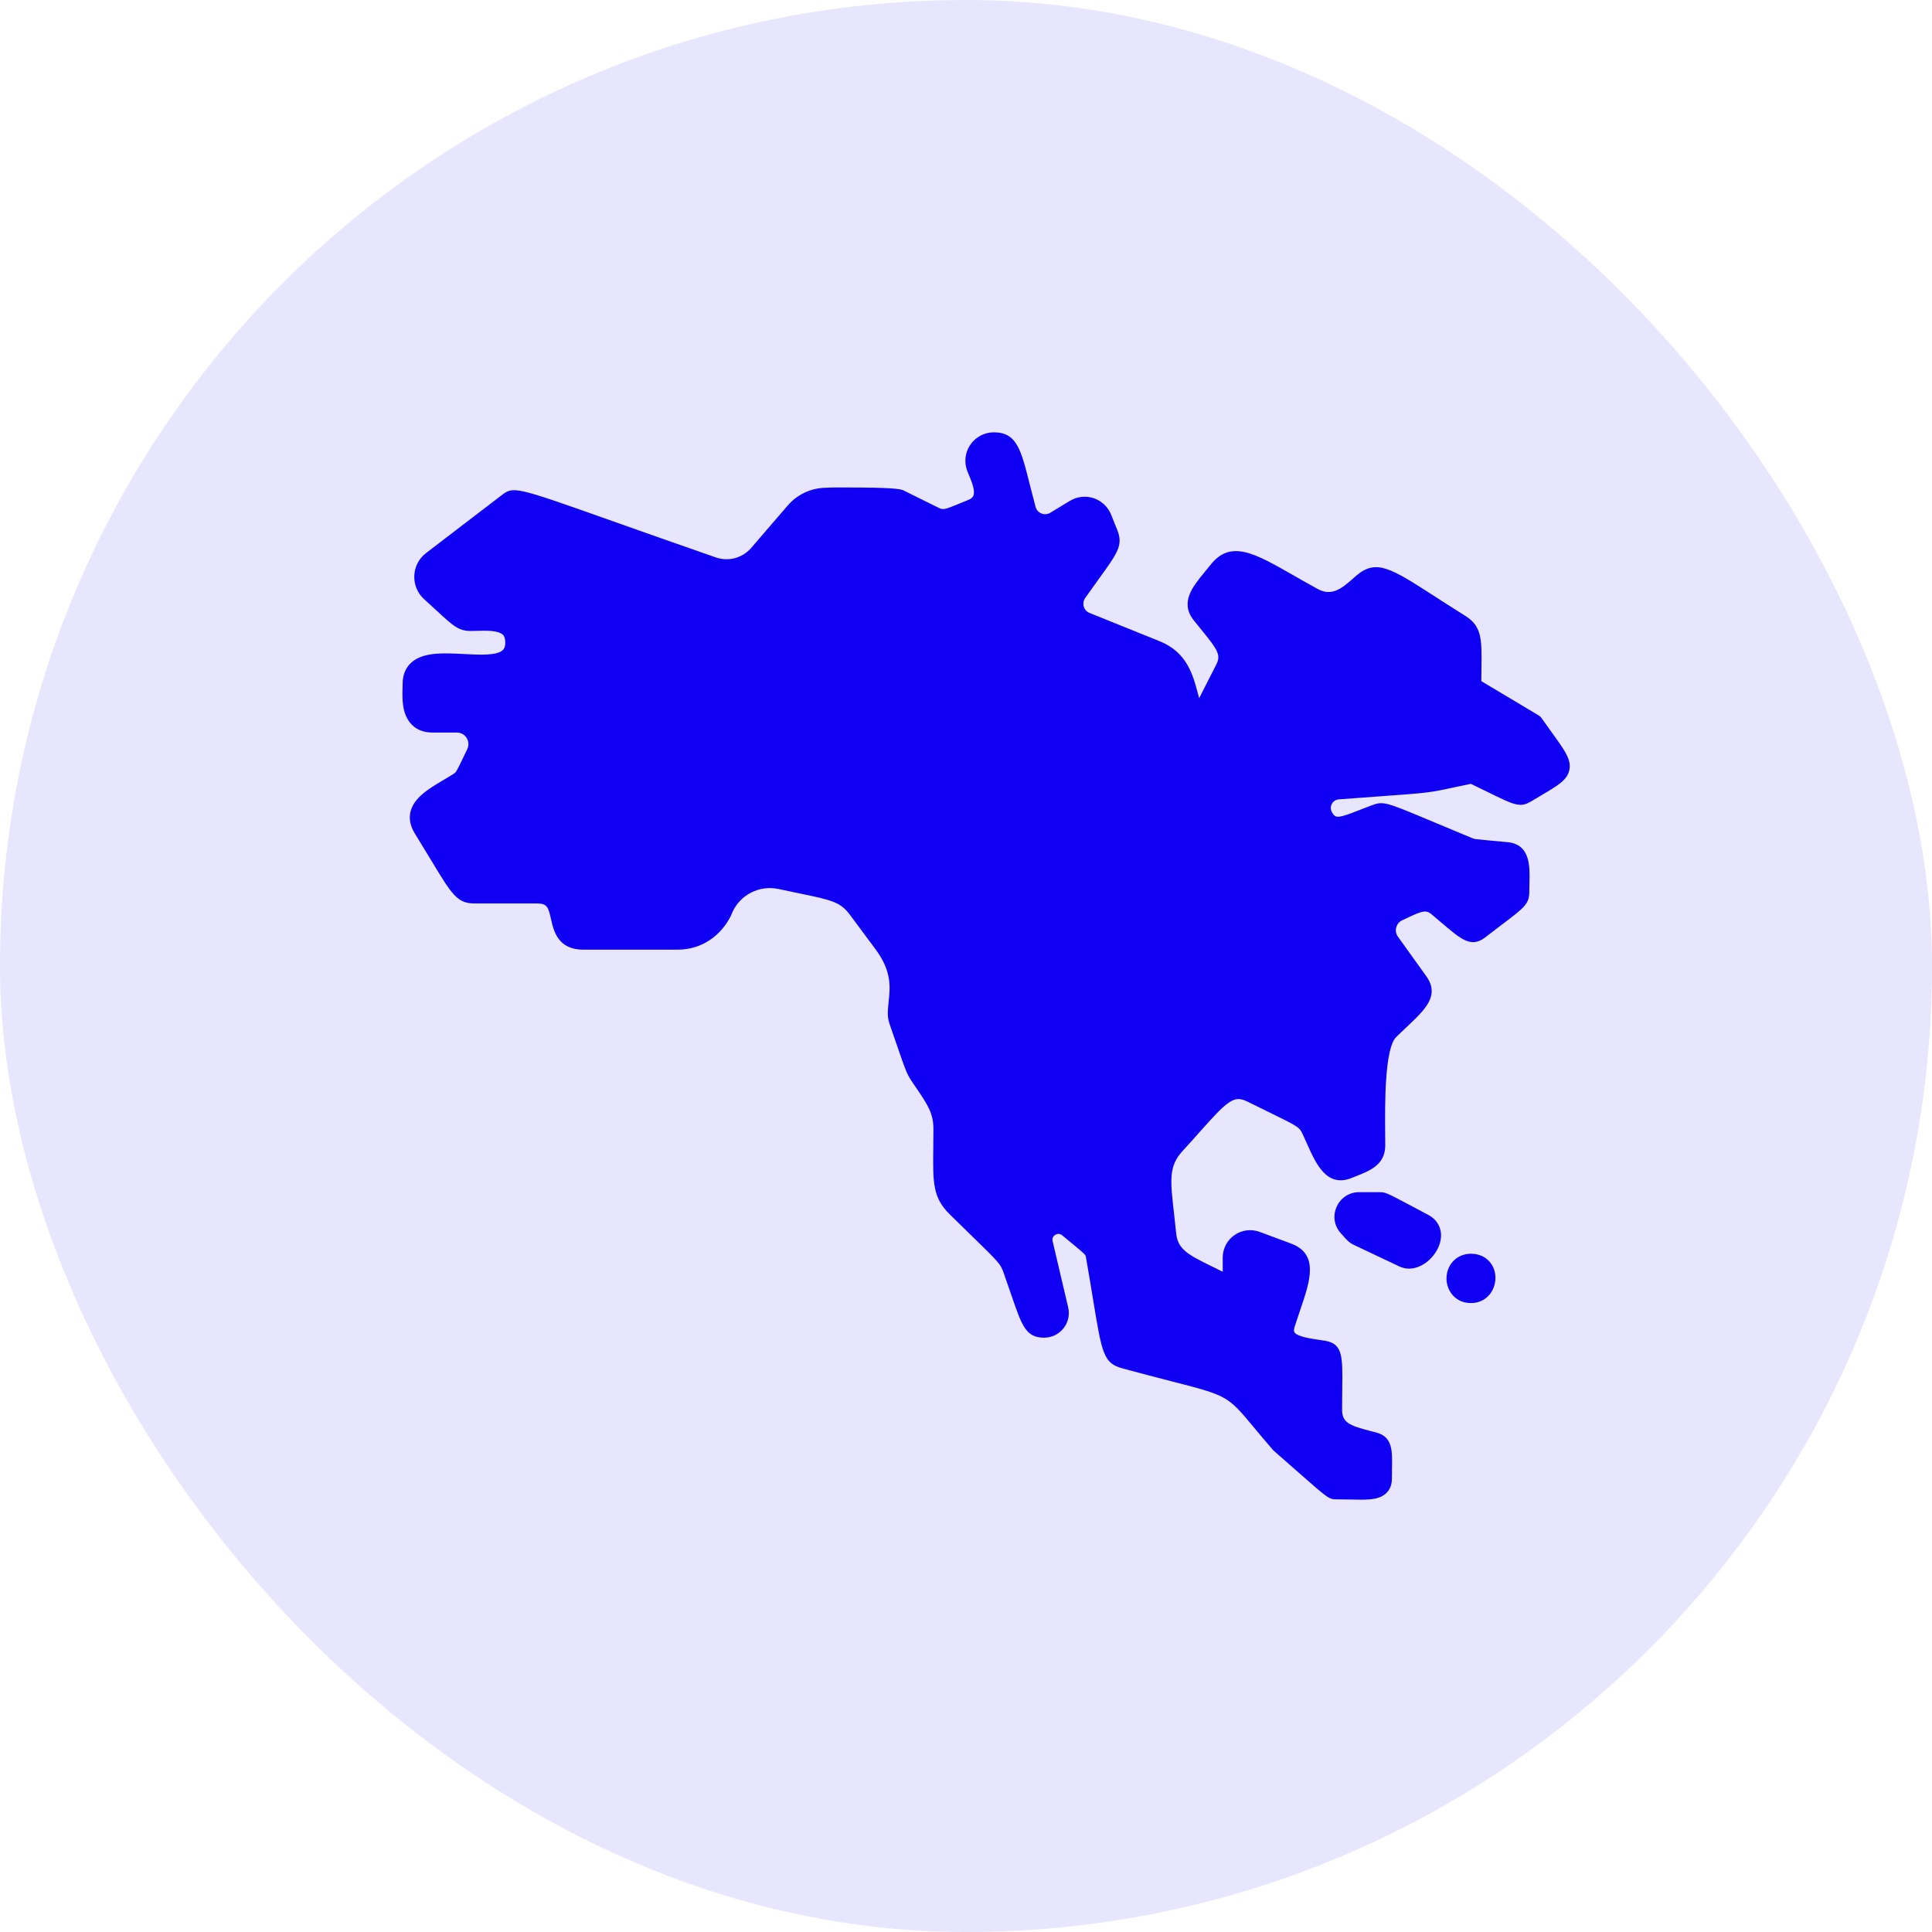 <?xml version="1.0" encoding="UTF-8"?>
<svg xmlns="http://www.w3.org/2000/svg" width="48" height="48" viewBox="0 0 48 48" fill="none">
  <rect width="48" height="48" rx="24" fill="#E7E6FE"></rect>
  <path d="M20.532 12.348C20.229 12.348 19.94 12.48 19.742 12.71L18.838 13.761C18.559 14.085 18.11 14.206 17.706 14.065C12.652 12.302 12.866 12.284 12.561 12.517L10.724 13.923C10.468 14.118 10.452 14.498 10.69 14.715C11.38 15.342 11.439 15.447 11.695 15.447C12.082 15.447 12.783 15.343 12.783 15.963C12.783 17.13 10.232 15.827 10.232 16.996C10.232 17.292 10.142 17.971 10.749 17.971H11.35C11.731 17.971 11.981 18.37 11.815 18.713C11.557 19.246 11.54 19.328 11.382 19.427C10.843 19.767 10.166 20.044 10.501 20.587C11.397 22.038 11.422 22.217 11.795 22.217H13.341C14.231 22.217 13.598 23.365 14.489 23.365C14.523 23.365 16.857 23.365 16.822 23.365C17.738 23.365 18.022 22.485 17.973 22.6C18.206 22.046 18.801 21.736 19.389 21.863C20.589 22.123 20.951 22.122 21.302 22.594L21.939 23.451C22.614 24.36 22.183 24.974 22.314 25.354C22.716 26.517 22.714 26.541 22.84 26.731C23.18 27.246 23.42 27.52 23.42 28.05C23.42 29.23 23.338 29.596 23.753 30.003C24.949 31.178 25.03 31.209 25.148 31.538C25.583 32.761 25.59 33.005 25.941 33.005C26.188 33.005 26.371 32.774 26.315 32.533L25.928 30.89C25.846 30.538 26.259 30.283 26.536 30.515C27.108 30.993 27.174 31.015 27.204 31.189C27.604 33.474 27.543 33.666 27.947 33.776C31.068 34.621 30.348 34.197 31.8 35.874C33.137 37.041 33.075 37.021 33.229 37.021C33.947 37.021 34.35 37.105 34.35 36.737C34.35 36.137 34.409 35.89 34.143 35.816C33.661 35.682 33.114 35.619 33.114 35.034C33.114 33.798 33.181 33.59 32.888 33.539C32.468 33.466 31.771 33.441 31.946 32.892C32.255 31.919 32.578 31.328 31.994 31.111L31.216 30.821C30.921 30.712 30.607 30.93 30.607 31.244V31.636C30.607 31.79 30.445 31.889 30.309 31.819C29.579 31.444 29.056 31.297 28.993 30.668C28.873 29.47 28.719 28.977 29.211 28.442C30.203 27.363 30.482 26.86 31.091 27.163C32.302 27.763 32.425 27.775 32.564 28.065C32.853 28.671 33.01 29.262 33.516 29.046C33.855 28.901 34.186 28.826 34.186 28.458C34.186 27.676 34.117 26.003 34.528 25.601C35.141 24.999 35.517 24.762 35.246 24.384L34.543 23.404C34.358 23.146 34.456 22.784 34.745 22.654C35.12 22.485 35.406 22.286 35.702 22.531C36.374 23.086 36.519 23.291 36.752 23.112C37.676 22.401 37.765 22.385 37.765 22.152C37.765 21.634 37.85 21.193 37.434 21.153C36.636 21.076 36.608 21.084 36.508 21.043C34.383 20.165 34.416 20.127 34.154 20.225C33.477 20.477 33.164 20.681 32.925 20.347C32.705 20.039 32.909 19.656 33.245 19.631C35.886 19.433 35.194 19.518 36.572 19.233C37.659 19.756 37.717 19.836 37.918 19.715C39.06 19.03 38.981 19.217 38.109 17.971L36.572 17.053C36.572 16.006 36.647 15.723 36.281 15.494C34.579 14.43 34.287 14.097 33.841 14.479C33.594 14.691 33.19 15.144 32.624 14.833C31.232 14.068 30.701 13.605 30.248 14.182C29.895 14.633 29.562 14.918 29.835 15.266C30.319 15.883 30.653 16.159 30.422 16.612L29.977 17.488C29.89 17.66 29.636 17.636 29.583 17.45C29.443 16.96 29.368 16.403 28.727 16.145L26.984 15.442C26.699 15.327 26.595 14.976 26.773 14.725C27.517 13.672 27.67 13.566 27.545 13.254L27.39 12.869C27.28 12.596 26.951 12.487 26.7 12.64L26.214 12.935C25.942 13.1 25.587 12.958 25.505 12.651C25.16 11.359 25.158 10.97 24.69 10.97C24.355 10.97 24.124 11.307 24.245 11.62C24.349 11.887 24.649 12.432 24.133 12.637C23.613 12.845 23.469 12.946 23.229 12.827L22.361 12.397C22.198 12.316 20.417 12.348 20.532 12.348Z" fill="#1000F3"></path>
  <path d="M33.483 30.489C33.593 30.61 33.638 30.677 33.735 30.723L34.862 31.257C35.283 31.456 35.887 30.655 35.374 30.385C34.361 29.852 34.386 29.849 34.261 29.849H33.766C33.434 29.849 33.26 30.243 33.483 30.489Z" fill="#1000F3"></path>
  <path d="M36.547 31.379C36.047 31.379 36.038 32.144 36.544 32.144C37.028 32.144 37.072 31.379 36.547 31.379Z" fill="#1000F3"></path>
  <path d="M33.807 37.259C33.731 37.259 33.649 37.257 33.561 37.255C33.46 37.253 33.349 37.251 33.229 37.251C33.017 37.25 33.021 37.251 32.3 36.617C32.131 36.469 31.919 36.282 31.65 36.047C31.642 36.04 31.634 36.032 31.627 36.024C31.435 35.802 31.28 35.616 31.15 35.46C30.495 34.674 30.495 34.674 29.088 34.313C28.77 34.231 28.373 34.129 27.888 33.997C27.419 33.87 27.38 33.636 27.165 32.334C27.116 32.034 27.056 31.671 26.979 31.229C26.97 31.177 26.968 31.169 26.651 30.907C26.578 30.848 26.492 30.776 26.389 30.691C26.316 30.63 26.245 30.662 26.218 30.679C26.191 30.695 26.13 30.744 26.152 30.837L26.538 32.48C26.582 32.664 26.539 32.854 26.422 33.002C26.305 33.149 26.13 33.234 25.941 33.234C25.49 33.234 25.391 32.947 25.128 32.179C25.073 32.02 25.009 31.833 24.932 31.615C24.856 31.404 24.827 31.37 24.141 30.703C23.991 30.556 23.81 30.38 23.593 30.167C23.173 29.755 23.177 29.375 23.187 28.544C23.189 28.397 23.191 28.234 23.191 28.05C23.191 27.661 23.045 27.446 22.781 27.054C22.739 26.992 22.695 26.927 22.648 26.858C22.526 26.671 22.505 26.611 22.253 25.88L22.097 25.428C22.038 25.258 22.058 25.079 22.078 24.889C22.116 24.535 22.16 24.133 21.755 23.588L21.118 22.73C20.884 22.416 20.681 22.364 19.857 22.195C19.704 22.164 19.533 22.129 19.341 22.087C18.864 21.984 18.381 22.233 18.189 22.68C18.103 22.909 17.706 23.594 16.823 23.594H14.489C13.86 23.594 13.754 23.122 13.691 22.841C13.623 22.535 13.592 22.446 13.341 22.446H11.796C11.361 22.446 11.236 22.241 10.713 21.375C10.601 21.19 10.467 20.969 10.306 20.707C10.192 20.523 10.157 20.34 10.2 20.163C10.287 19.811 10.665 19.588 11.03 19.372C11.107 19.326 11.185 19.28 11.26 19.233C11.329 19.189 11.34 19.176 11.498 18.844C11.529 18.778 11.566 18.701 11.609 18.612C11.653 18.521 11.647 18.42 11.594 18.335C11.54 18.249 11.451 18.2 11.35 18.2H10.749C10.531 18.2 10.356 18.133 10.227 18C9.982 17.749 9.994 17.355 10.001 17.094C10.002 17.058 10.003 17.025 10.003 16.996C10.003 16.777 10.072 16.601 10.208 16.472C10.5 16.195 11.019 16.223 11.521 16.249C11.906 16.27 12.343 16.293 12.492 16.152C12.518 16.127 12.553 16.08 12.553 15.963C12.553 15.829 12.508 15.785 12.493 15.77C12.377 15.658 12.073 15.666 11.851 15.673C11.796 15.674 11.743 15.676 11.695 15.676C11.394 15.676 11.267 15.558 10.843 15.166C10.757 15.087 10.656 14.994 10.536 14.885C10.372 14.736 10.283 14.523 10.293 14.301C10.302 14.08 10.409 13.875 10.585 13.741L12.443 12.319C12.756 12.075 12.756 12.075 15.183 12.934C15.842 13.168 16.688 13.467 17.781 13.848C18.099 13.959 18.445 13.866 18.665 13.611L19.569 12.561C19.81 12.28 20.161 12.119 20.531 12.118C20.531 12.119 20.532 12.118 20.532 12.118H20.534C20.655 12.108 20.888 12.11 21.387 12.113C22.317 12.119 22.401 12.161 22.463 12.192L23.332 12.622C23.43 12.67 23.476 12.66 23.823 12.517C23.89 12.489 23.964 12.458 24.049 12.424C24.156 12.382 24.177 12.332 24.183 12.316C24.236 12.191 24.138 11.957 24.073 11.802C24.058 11.767 24.044 11.733 24.032 11.703C23.948 11.486 23.976 11.241 24.108 11.049C24.24 10.856 24.458 10.741 24.691 10.741C25.258 10.741 25.365 11.166 25.578 12.012C25.621 12.181 25.67 12.373 25.728 12.592C25.748 12.668 25.802 12.728 25.875 12.757C25.948 12.787 26.028 12.78 26.095 12.739L26.581 12.444C26.759 12.336 26.974 12.312 27.171 12.377C27.369 12.443 27.526 12.591 27.604 12.784L27.759 13.169C27.909 13.542 27.768 13.736 27.304 14.378C27.208 14.512 27.094 14.669 26.961 14.857C26.917 14.919 26.905 14.997 26.926 15.07C26.948 15.143 27 15.201 27.071 15.229L28.814 15.932C29.488 16.203 29.639 16.768 29.759 17.222C29.77 17.263 29.782 17.305 29.793 17.346L30.219 16.509C30.335 16.279 30.262 16.154 29.869 15.672C29.802 15.591 29.731 15.503 29.656 15.408C29.31 14.966 29.632 14.574 29.916 14.229C29.965 14.169 30.017 14.107 30.069 14.041C30.571 13.4 31.158 13.736 32.132 14.292C32.313 14.396 32.513 14.51 32.736 14.632C33.075 14.819 33.322 14.636 33.61 14.378C33.639 14.352 33.667 14.327 33.693 14.305C34.189 13.88 34.551 14.112 35.623 14.802C35.844 14.945 36.102 15.111 36.404 15.3C36.82 15.56 36.816 15.887 36.806 16.603C36.805 16.7 36.803 16.806 36.803 16.923L38.228 17.774C38.256 17.791 38.279 17.813 38.298 17.839C38.398 17.982 38.487 18.105 38.565 18.213C38.883 18.654 39.043 18.875 38.99 19.129C38.938 19.38 38.714 19.512 38.268 19.775C38.197 19.817 38.121 19.862 38.037 19.912C37.767 20.074 37.617 20 36.985 19.689C36.862 19.629 36.716 19.558 36.543 19.474C36.377 19.508 36.244 19.537 36.131 19.561C35.499 19.697 35.477 19.698 34.291 19.784C34.018 19.804 33.682 19.828 33.262 19.86C33.184 19.866 33.117 19.912 33.083 19.983C33.063 20.026 33.041 20.113 33.113 20.214C33.195 20.328 33.251 20.332 33.776 20.125C33.867 20.089 33.966 20.05 34.074 20.01C34.369 19.9 34.414 19.919 35.565 20.401C35.836 20.515 36.173 20.656 36.596 20.831C36.635 20.847 36.66 20.85 36.977 20.879C37.096 20.89 37.251 20.904 37.457 20.924C38.023 20.979 38.009 21.528 37.999 21.929C37.997 22.001 37.995 22.076 37.995 22.152C37.995 22.457 37.878 22.545 37.317 22.97C37.2 23.059 37.06 23.165 36.892 23.294C36.553 23.554 36.294 23.333 35.863 22.966C35.775 22.891 35.674 22.805 35.556 22.707C35.431 22.605 35.331 22.631 34.996 22.79C34.946 22.814 34.894 22.839 34.839 22.864C34.765 22.897 34.71 22.962 34.689 23.041C34.667 23.12 34.682 23.203 34.73 23.27L35.433 24.25C35.778 24.732 35.416 25.074 34.957 25.508C34.874 25.586 34.785 25.67 34.689 25.764C34.395 26.052 34.408 27.471 34.414 28.154C34.415 28.265 34.416 28.367 34.416 28.458C34.416 28.931 34.041 29.081 33.74 29.202C33.696 29.219 33.651 29.237 33.607 29.256C32.969 29.53 32.697 28.919 32.478 28.428C32.44 28.342 32.4 28.253 32.357 28.163C32.282 28.006 32.244 27.981 31.548 27.642C31.393 27.567 31.209 27.477 30.99 27.368C30.661 27.205 30.51 27.332 29.809 28.12C29.682 28.264 29.54 28.423 29.38 28.597C29.034 28.974 29.073 29.317 29.168 30.145C29.185 30.297 29.204 30.463 29.222 30.645C29.261 31.034 29.517 31.174 30.09 31.454C30.182 31.498 30.278 31.545 30.378 31.596V31.244C30.378 31.021 30.488 30.812 30.671 30.685C30.854 30.558 31.088 30.528 31.296 30.606L32.074 30.895C32.777 31.157 32.548 31.828 32.306 32.538C32.261 32.67 32.213 32.811 32.165 32.961C32.151 33.005 32.139 33.066 32.16 33.1C32.227 33.207 32.56 33.257 32.759 33.286C32.818 33.295 32.875 33.303 32.928 33.312C33.36 33.388 33.357 33.703 33.348 34.465C33.346 34.625 33.344 34.813 33.344 35.034C33.344 35.341 33.542 35.423 34.029 35.548C34.088 35.563 34.147 35.578 34.205 35.594C34.598 35.704 34.591 36.041 34.584 36.467C34.582 36.548 34.581 36.638 34.581 36.737C34.581 36.885 34.535 37.005 34.444 37.094C34.301 37.234 34.096 37.259 33.807 37.259ZM33.222 36.792C33.353 36.792 33.467 36.794 33.571 36.797C33.788 36.801 34.056 36.807 34.12 36.768C34.12 36.765 34.121 36.755 34.121 36.737C34.121 36.635 34.123 36.543 34.124 36.46C34.128 36.286 34.131 36.089 34.104 36.044C34.104 36.044 34.097 36.041 34.081 36.037C34.026 36.022 33.971 36.007 33.915 35.993C33.48 35.881 32.885 35.728 32.885 35.034C32.885 34.811 32.887 34.622 32.889 34.46C32.892 34.136 32.896 33.853 32.867 33.769C32.863 33.768 32.856 33.767 32.849 33.765C32.799 33.757 32.746 33.749 32.692 33.741C32.361 33.692 31.949 33.63 31.77 33.343C31.678 33.196 31.664 33.021 31.727 32.822C31.776 32.669 31.825 32.525 31.871 32.39C32.152 31.566 32.158 31.417 31.914 31.326L31.136 31.037C31.067 31.011 30.993 31.02 30.933 31.062C30.872 31.105 30.837 31.171 30.837 31.244V31.637C30.837 31.789 30.759 31.928 30.629 32.007C30.499 32.087 30.34 32.093 30.204 32.023C30.094 31.966 29.989 31.915 29.889 31.867C29.322 31.59 28.831 31.352 28.765 30.691C28.747 30.511 28.729 30.348 28.712 30.198C28.613 29.337 28.553 28.818 29.042 28.287C29.2 28.114 29.34 27.957 29.466 27.816C30.149 27.048 30.525 26.625 31.194 26.957C31.412 27.066 31.595 27.155 31.749 27.23C32.473 27.583 32.624 27.656 32.772 27.966C32.816 28.06 32.858 28.152 32.898 28.242C33.168 28.849 33.249 28.911 33.426 28.835C33.474 28.814 33.522 28.795 33.569 28.776C33.879 28.652 33.957 28.602 33.957 28.459C33.957 28.369 33.956 28.268 33.955 28.158C33.944 26.948 33.968 25.829 34.368 25.437C34.465 25.341 34.557 25.255 34.641 25.175C35.129 24.714 35.153 24.648 35.06 24.518L34.357 23.538C34.229 23.359 34.188 23.134 34.245 22.922C34.303 22.709 34.45 22.536 34.651 22.445C34.702 22.423 34.751 22.399 34.799 22.376C35.119 22.224 35.481 22.051 35.849 22.354C35.968 22.453 36.071 22.541 36.161 22.617C36.341 22.771 36.528 22.93 36.592 22.945C36.594 22.943 36.601 22.939 36.612 22.93C36.781 22.801 36.922 22.694 37.039 22.605C37.536 22.229 37.536 22.219 37.536 22.152C37.536 22.072 37.538 21.994 37.54 21.918C37.553 21.42 37.517 21.392 37.413 21.381C37.208 21.362 37.053 21.348 36.936 21.337C36.574 21.304 36.527 21.3 36.421 21.256C35.997 21.081 35.659 20.939 35.387 20.825C34.359 20.394 34.352 20.396 34.235 20.44C34.13 20.479 34.033 20.517 33.945 20.552C33.462 20.743 33.045 20.908 32.739 20.481C32.59 20.272 32.563 20.013 32.668 19.789C32.771 19.569 32.985 19.421 33.228 19.402C33.649 19.371 33.985 19.347 34.258 19.327C35.435 19.242 35.435 19.242 36.035 19.113C36.165 19.085 36.323 19.051 36.526 19.009C36.576 18.999 36.627 19.005 36.672 19.027C36.878 19.126 37.047 19.209 37.187 19.278C37.482 19.423 37.719 19.536 37.771 19.535C37.77 19.535 37.778 19.533 37.801 19.519C37.885 19.468 37.963 19.422 38.034 19.38C38.271 19.24 38.516 19.096 38.541 19.034C38.543 18.967 38.365 18.721 38.193 18.483C38.121 18.383 38.04 18.271 37.95 18.143L36.455 17.25C36.386 17.209 36.343 17.134 36.343 17.053C36.343 16.882 36.345 16.731 36.347 16.597C36.356 15.901 36.346 15.805 36.16 15.689C35.857 15.499 35.597 15.332 35.374 15.189C34.325 14.513 34.208 14.468 33.991 14.654C33.968 14.674 33.943 14.697 33.916 14.72C33.654 14.955 33.166 15.393 32.514 15.035C32.29 14.911 32.087 14.796 31.904 14.691C30.887 14.11 30.667 14.022 30.43 14.324C30.376 14.393 30.322 14.458 30.271 14.521C29.954 14.906 29.916 14.996 30.017 15.125C30.09 15.218 30.159 15.303 30.224 15.382C30.597 15.839 30.891 16.2 30.628 16.717L30.183 17.592C30.1 17.756 29.928 17.85 29.746 17.832C29.564 17.815 29.413 17.689 29.363 17.514C29.347 17.456 29.331 17.398 29.316 17.34C29.202 16.913 29.104 16.544 28.642 16.358L26.899 15.655C26.698 15.574 26.547 15.408 26.485 15.2C26.424 14.991 26.461 14.77 26.586 14.592C26.72 14.403 26.835 14.245 26.932 14.11C27.373 13.499 27.383 13.465 27.333 13.34L27.178 12.955C27.15 12.887 27.096 12.836 27.026 12.813C26.956 12.789 26.883 12.798 26.82 12.836L26.334 13.132C26.142 13.248 25.912 13.267 25.704 13.184C25.495 13.1 25.343 12.927 25.285 12.71C25.226 12.49 25.177 12.295 25.134 12.125C24.915 11.257 24.874 11.2 24.691 11.2C24.608 11.2 24.534 11.24 24.487 11.308C24.44 11.376 24.43 11.46 24.46 11.537C24.471 11.564 24.483 11.593 24.496 11.625C24.591 11.85 24.734 12.191 24.607 12.494C24.539 12.655 24.409 12.775 24.219 12.851C24.136 12.884 24.064 12.914 23.998 12.941C23.639 13.089 23.423 13.179 23.128 13.033L22.272 12.609C22.073 12.563 20.809 12.569 20.553 12.577C20.548 12.577 20.543 12.577 20.538 12.577C20.538 12.577 20.537 12.577 20.537 12.577C20.537 12.577 20.536 12.577 20.536 12.577C20.536 12.577 20.536 12.577 20.535 12.577C20.535 12.577 20.535 12.577 20.535 12.577C20.533 12.577 20.533 12.577 20.532 12.577C20.296 12.577 20.071 12.68 19.917 12.86L19.013 13.911C18.67 14.309 18.127 14.455 17.63 14.282C16.537 13.9 15.689 13.601 15.03 13.367C12.963 12.635 12.833 12.597 12.725 12.681L12.701 12.699L10.863 14.105C10.796 14.157 10.755 14.235 10.751 14.321C10.748 14.406 10.782 14.488 10.845 14.545C10.966 14.655 11.067 14.749 11.154 14.829C11.562 15.206 11.584 15.217 11.695 15.217C11.739 15.217 11.787 15.216 11.837 15.214C12.141 15.205 12.557 15.193 12.812 15.441C12.945 15.57 13.012 15.745 13.012 15.963C13.012 16.18 12.943 16.356 12.807 16.485C12.516 16.762 11.998 16.734 11.496 16.708C11.11 16.687 10.673 16.664 10.524 16.805C10.497 16.83 10.462 16.878 10.462 16.996C10.462 17.029 10.461 17.066 10.46 17.107C10.455 17.279 10.447 17.568 10.556 17.68C10.57 17.695 10.615 17.742 10.749 17.742H11.35C11.609 17.742 11.845 17.872 11.982 18.091C12.12 18.31 12.134 18.58 12.022 18.813C11.979 18.901 11.943 18.977 11.912 19.042C11.748 19.387 11.692 19.503 11.505 19.621C11.426 19.671 11.344 19.719 11.264 19.767C10.993 19.927 10.686 20.109 10.646 20.274C10.641 20.294 10.626 20.353 10.696 20.467C10.859 20.73 10.993 20.952 11.106 21.138C11.605 21.964 11.634 21.988 11.796 21.988H13.341C13.97 21.988 14.076 22.459 14.139 22.741C14.208 23.047 14.239 23.136 14.489 23.136H16.822C17.444 23.136 17.706 22.639 17.753 22.537C17.755 22.529 17.758 22.52 17.762 22.511C18.038 21.855 18.743 21.488 19.438 21.639C19.628 21.68 19.797 21.715 19.949 21.746C20.766 21.913 21.139 21.99 21.486 22.457L22.123 23.315C22.635 24.004 22.575 24.567 22.535 24.939C22.519 25.082 22.506 25.206 22.531 25.279L22.687 25.731C22.936 26.454 22.942 26.47 23.031 26.605C23.076 26.673 23.119 26.737 23.16 26.798C23.434 27.202 23.65 27.521 23.65 28.051C23.65 28.236 23.648 28.402 23.646 28.55C23.636 29.371 23.644 29.575 23.914 29.84C24.131 30.052 24.311 30.228 24.461 30.374C25.16 31.054 25.25 31.141 25.364 31.461C25.442 31.681 25.507 31.87 25.562 32.031C25.81 32.755 25.835 32.775 25.941 32.775C26.006 32.775 26.045 32.739 26.062 32.717C26.079 32.695 26.106 32.649 26.091 32.586L25.705 30.942C25.645 30.684 25.751 30.427 25.977 30.288C26.203 30.149 26.48 30.169 26.684 30.339C26.785 30.424 26.87 30.494 26.942 30.553C27.296 30.845 27.391 30.923 27.431 31.15C27.508 31.594 27.569 31.959 27.618 32.26C27.824 33.505 27.845 33.51 28.008 33.554C28.491 33.685 28.885 33.787 29.203 33.868C30.724 34.259 30.767 34.283 31.503 35.166C31.629 35.318 31.778 35.497 31.964 35.711C32.228 35.942 32.437 36.126 32.603 36.273C32.951 36.579 33.151 36.754 33.214 36.792H33.222ZM22.26 12.603C22.26 12.603 22.261 12.604 22.261 12.604L22.26 12.603Z" fill="#1000F3"></path>
  <path d="M35.007 31.519C34.926 31.519 34.845 31.502 34.766 31.464L33.638 30.93C33.518 30.873 33.45 30.796 33.371 30.706C33.354 30.687 33.336 30.666 33.315 30.643C33.149 30.461 33.108 30.208 33.208 29.984C33.307 29.759 33.522 29.619 33.768 29.619H34.262C34.42 29.619 34.441 29.631 34.99 29.921C35.119 29.99 35.279 30.075 35.482 30.182C35.794 30.346 35.889 30.684 35.719 31.024C35.583 31.296 35.3 31.519 35.007 31.519ZM33.768 30.078C33.678 30.078 33.64 30.142 33.628 30.169C33.615 30.197 33.594 30.268 33.654 30.334C33.677 30.36 33.697 30.382 33.716 30.403C33.784 30.481 33.803 30.5 33.834 30.515L34.962 31.05C35.054 31.094 35.229 30.977 35.308 30.82C35.391 30.653 35.305 30.608 35.268 30.588C35.065 30.481 34.904 30.396 34.774 30.327C34.482 30.172 34.321 30.087 34.284 30.079C34.278 30.078 34.271 30.078 34.262 30.078H33.768V30.078Z" fill="#1000F3"></path>
  <path d="M36.544 32.374C36.151 32.374 35.938 32.06 35.938 31.765C35.938 31.608 35.992 31.461 36.09 31.349C36.202 31.22 36.364 31.149 36.547 31.149C36.729 31.149 36.891 31.217 37.002 31.34C37.1 31.448 37.154 31.593 37.154 31.749C37.154 32.051 36.94 32.374 36.544 32.374ZM36.547 31.608C36.497 31.608 36.461 31.622 36.436 31.651C36.411 31.678 36.398 31.72 36.398 31.765C36.398 31.82 36.417 31.915 36.544 31.915C36.69 31.915 36.695 31.766 36.695 31.749C36.695 31.708 36.683 31.671 36.661 31.648C36.638 31.622 36.599 31.608 36.547 31.608Z" fill="#1000F3"></path>
</svg>
